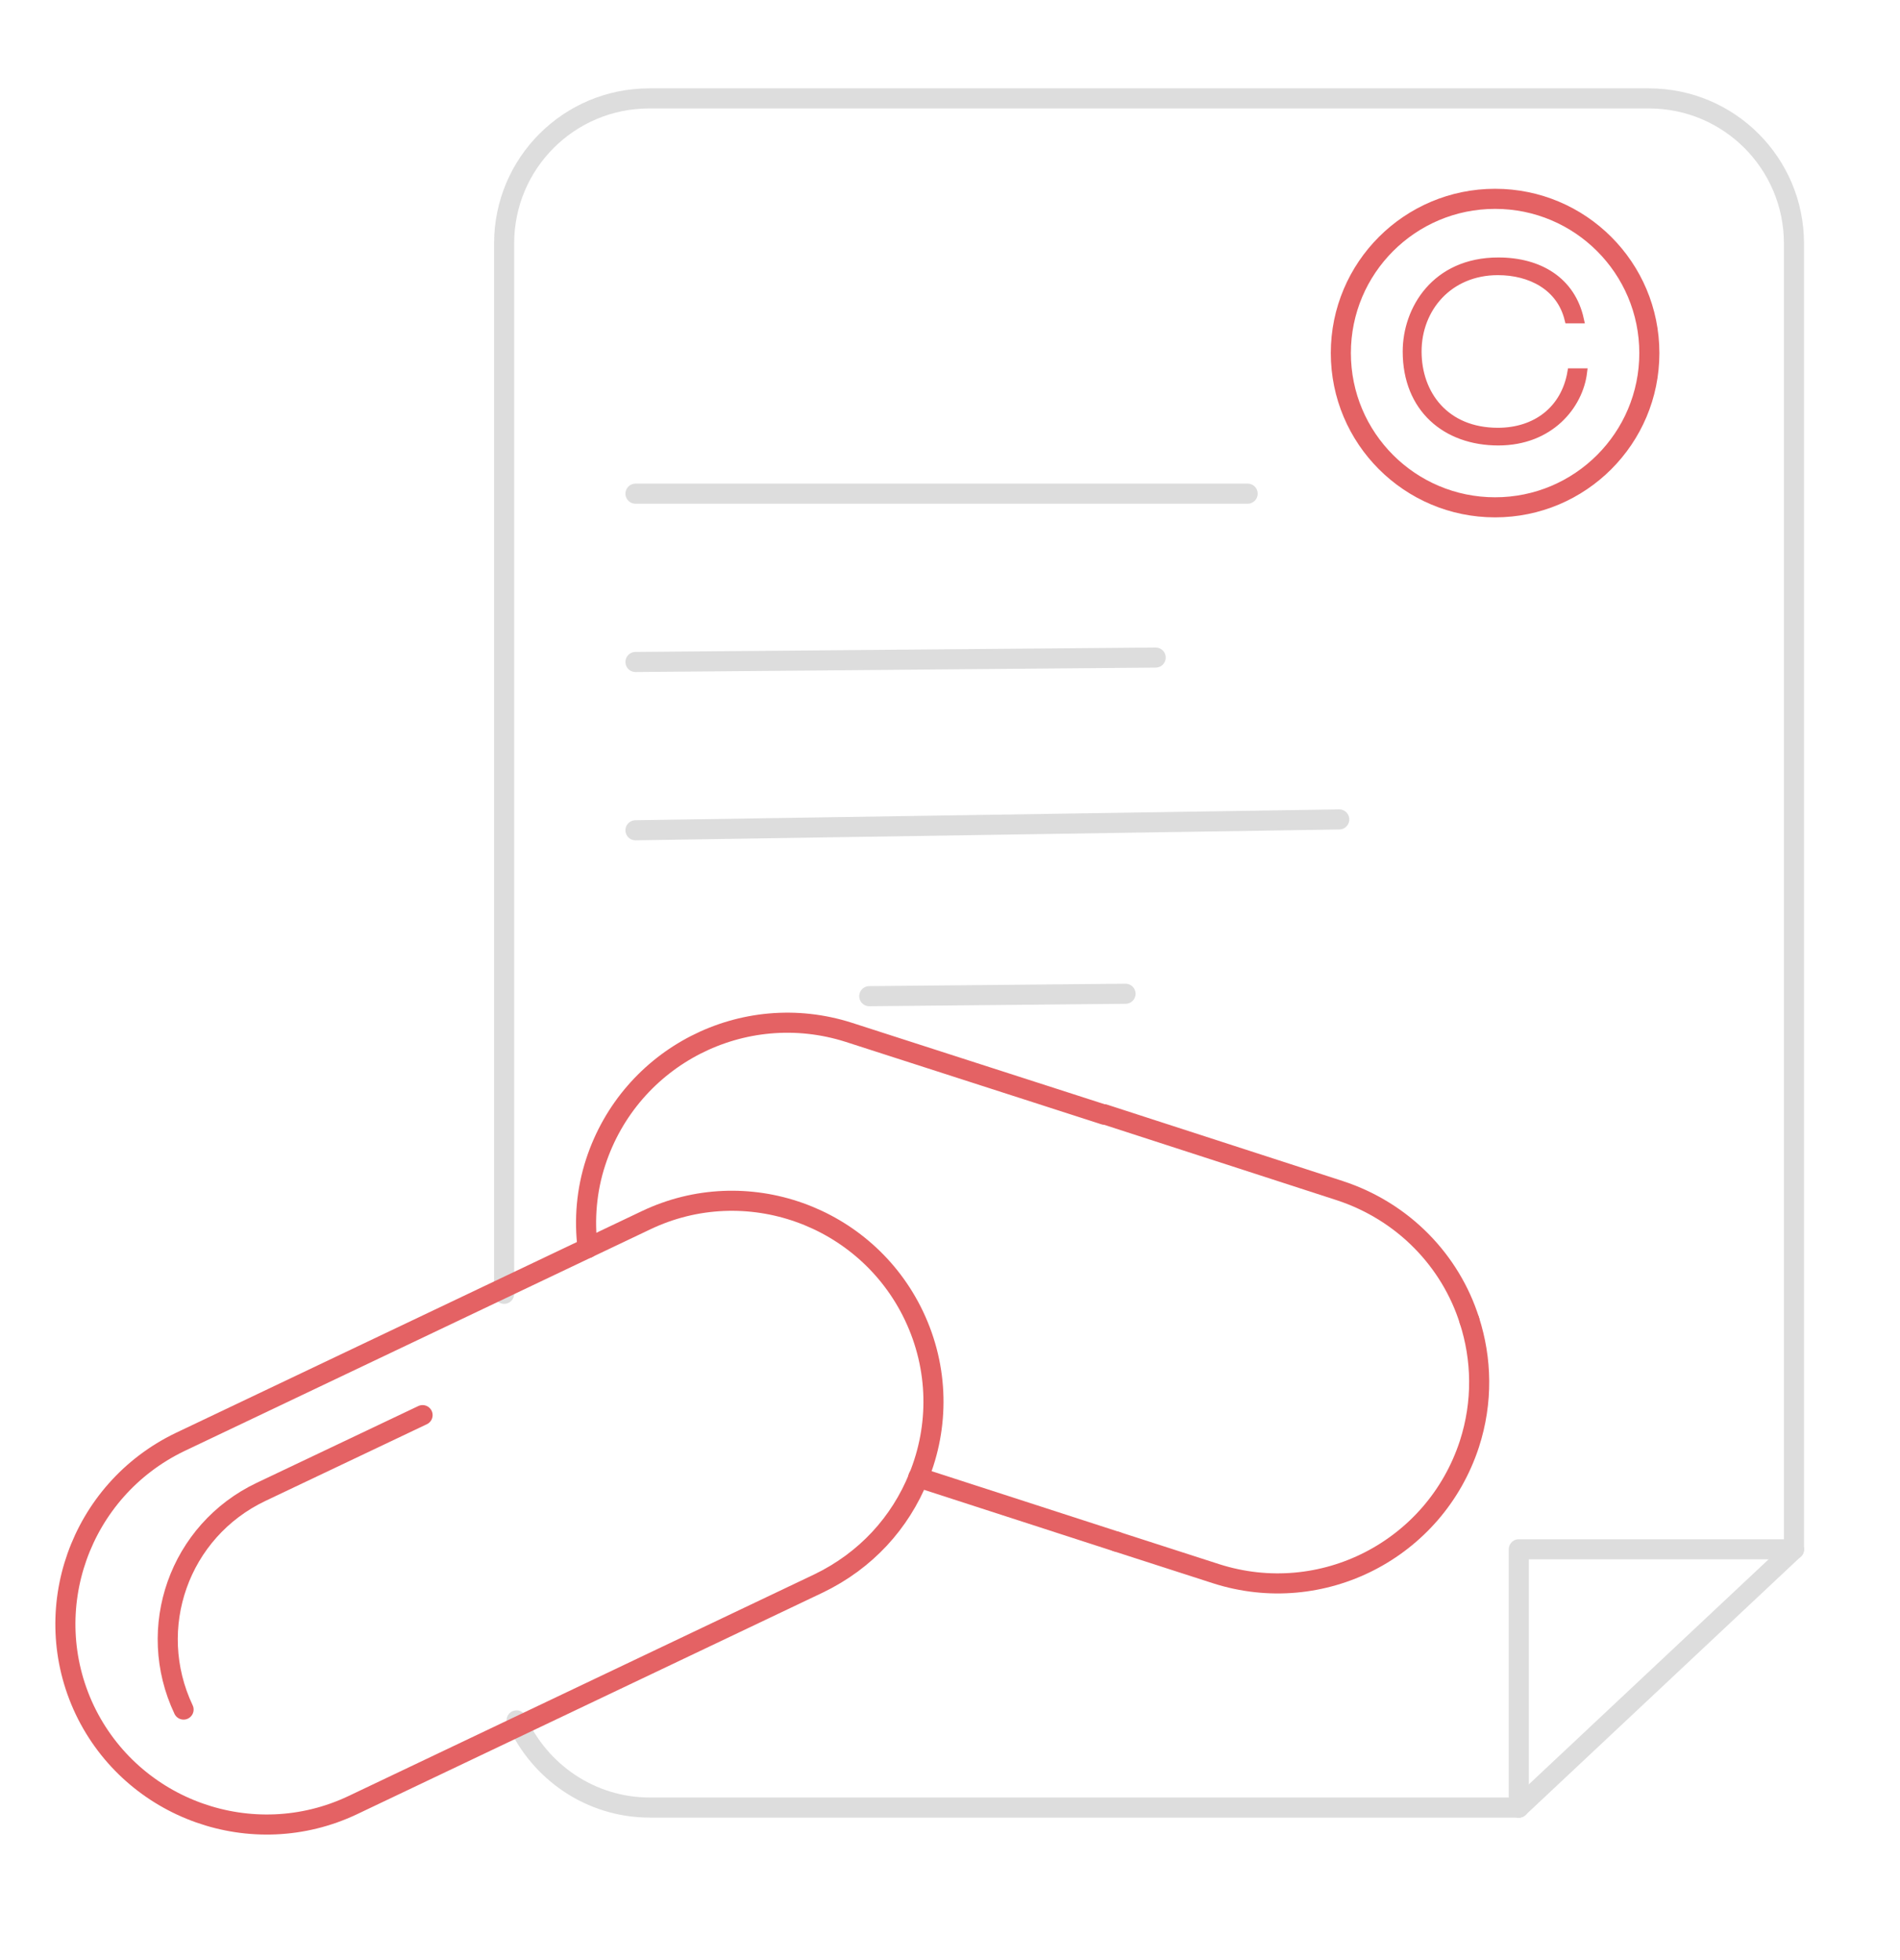<?xml version="1.0" encoding="utf-8"?>
<!-- Generator: Adobe Illustrator 22.1.0, SVG Export Plug-In . SVG Version: 6.00 Build 0)  -->
<svg version="1.1" id="图层_1" xmlns="http://www.w3.org/2000/svg" xmlns:xlink="http://www.w3.org/1999/xlink" x="0px" y="0px"
	 viewBox="0 0 473 488" style="enable-background:new 0 0 473 488;" xml:space="preserve">
<style type="text/css">
	.st0{fill:none;stroke:#DDDDDD;stroke-width:5;stroke-linecap:round;stroke-linejoin:round;stroke-miterlimit:10;}
	.st1{fill:none;stroke:#E46264;stroke-width:5;stroke-linecap:round;stroke-linejoin:round;stroke-miterlimit:10;}
	.st2{fill:#E46264;stroke:#E46264;stroke-width:2;stroke-miterlimit:10;}
	.st3{fill:none;stroke:#E46264;stroke-width:5;stroke-miterlimit:10;}
</style>
<g>
	<line class="st0" x1="158.2" y1="122.9" x2="310.6" y2="122.9"/>
	<line class="st0" x1="287.7" y1="163.7" x2="158.2" y2="164.8"/>
	<line class="st0" x1="158.2" y1="206.7" x2="333.4" y2="204"/>
	<line class="st0" x1="216.4" y1="248" x2="280.2" y2="247.4"/>
	<polyline class="st0" points="446.6,385.7 378.1,385.7 378.1,450 	"/>
	<path class="st0" d="M125.5,322.1V60.6c0-20,16.2-36.1,36.1-36.1h248.9c20,0,36.1,16.2,36.1,36.1v325.1"/>
	<path class="st0" d="M378.1,450H161.8c-14.8,0-27.5-8.9-33.2-21.7"/>
	<line class="st0" x1="446.6" y1="385.7" x2="378.1" y2="450"/>
	<path class="st1" d="M365.8,328.7c-4.7-14.8-16.4-27.1-32.3-32.3l-58.6-19"/>
	<line class="st1" x1="228.6" y1="367.8" x2="278" y2="383.8"/>
	<path class="st1" d="M365.8,328.7c3.1,9.6,3.4,20.3,0,30.8l0,0c-8.6,26.3-36.7,40.7-63,32.3l-24.8-8"/>
	<path class="st1" d="M146.3,310.7c-0.9-7-0.3-14.4,2-21.4l0,0c8.6-26.3,36.7-40.7,63-32.3l63.6,20.5"/>
	<path class="st1" d="M146.3,310.7l14.5-6.9c24.9-11.9,54.8-1.2,66.7,23.7l0,0c6.3,13.2,6.3,27.7,1.2,40.2"/>
	<path class="st1" d="M146.3,310.7L44.8,359C19.9,371,9.3,400.8,21.1,425.7l0,0c11.9,24.9,41.8,35.5,66.7,23.7l116-55.2
		c11.8-5.7,20.3-15.1,24.9-26.5"/>
	<path class="st1" d="M45.7,425.6L45.7,425.6c-9.6-20.3-1.1-44.5,19.3-54.2l40.2-19.1"/>
</g>
<g>
	<path class="st2" d="M394.1,92.7c-1,8.2-8.2,17.2-21.1,17.2c-13,0-22.8-8.2-22.8-22.4c0-10.4,7.1-22.4,22.8-22.4
		c10.3,0,18.2,4.9,20.3,14.4h-2.8c-2-8.2-9.5-12-17.6-12c-12.2,0-20,9.2-20,20c0,10.7,6.9,20,20,20c9.5,0,16.7-5.5,18.3-14.8
		L394.1,92.7L394.1,92.7z"/>
</g>
<circle class="st3" cx="372.2" cy="87.9" r="38.4"/>
</svg>
